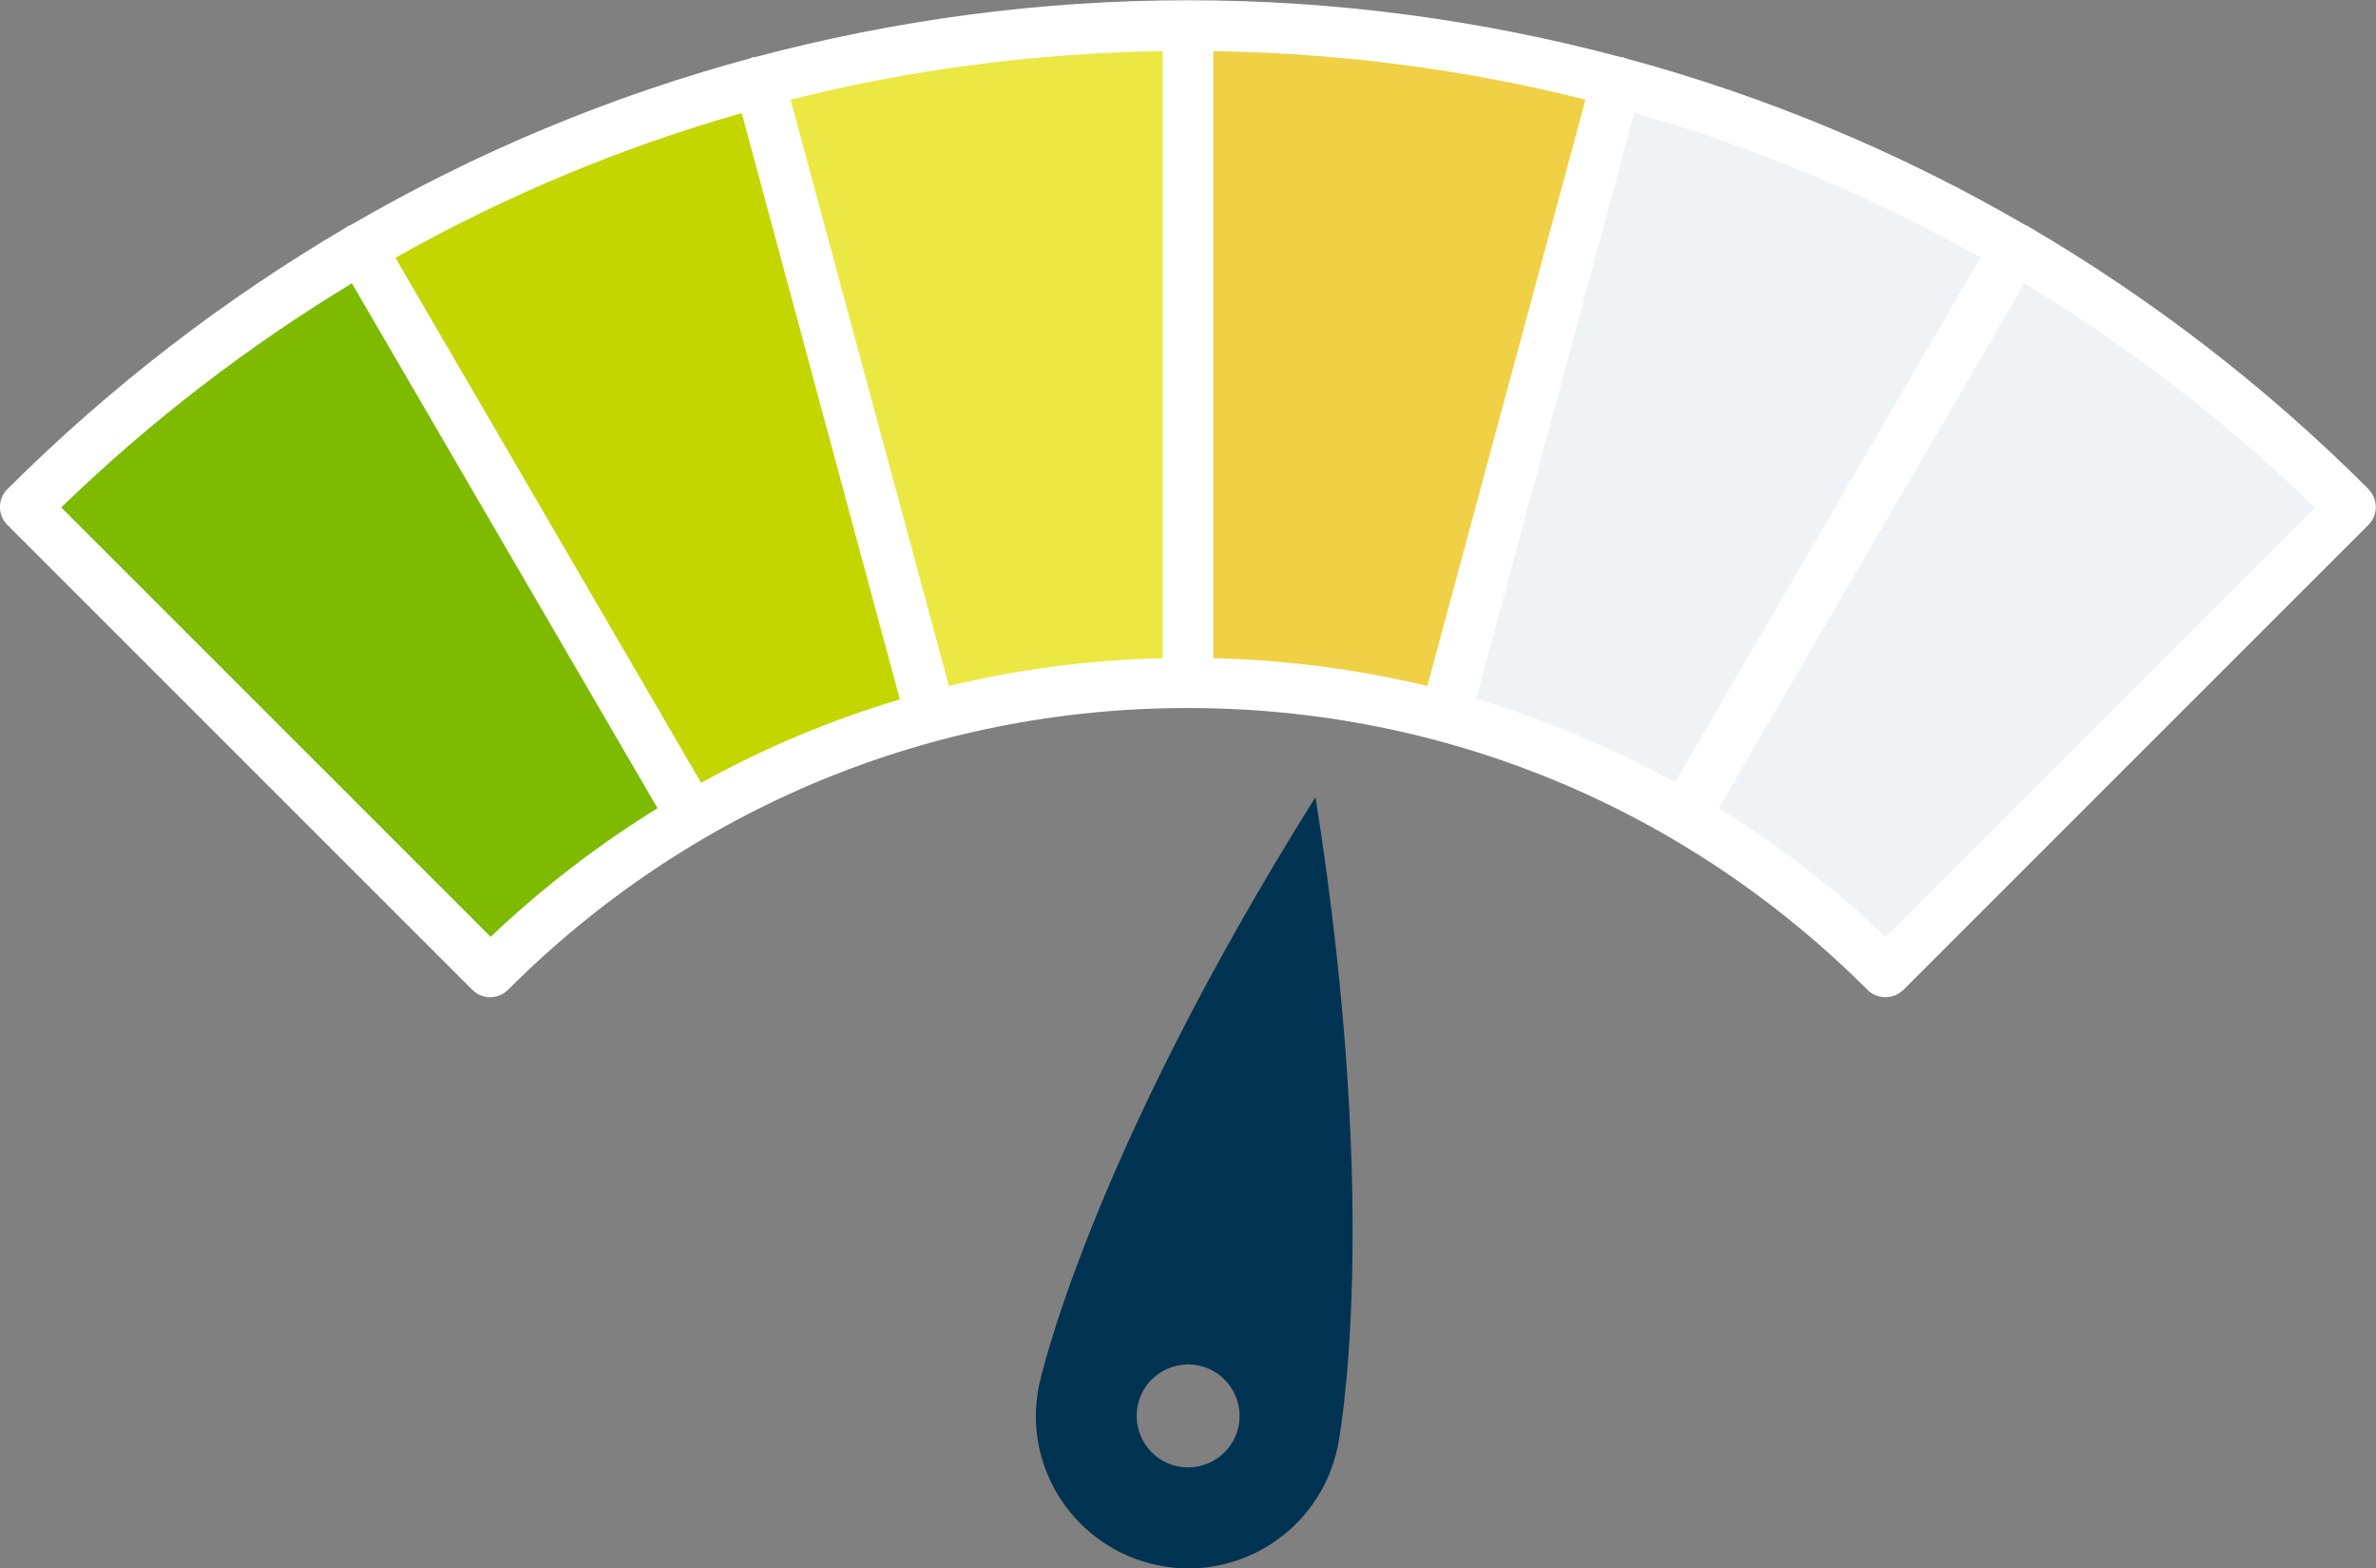 <?xml version="1.0" encoding="UTF-8"?><svg data-name="Layer 2" xmlns="http://www.w3.org/2000/svg" viewBox="0 0 93.92 61.99"><rect x="0" y="0" width="93.92" height="61.99" fill="#808080" stroke="none"/><g data-name="Layer 1"><path d="m78.53,9.75c-4.36-2.46-9-4.4-13.79-5.77l-.49-.14-6.51,24.14.47.14c2.67.79,5.28,1.88,7.76,3.25l.43.24,12.58-21.61-.44-.25Z" fill="#f0f3f5"/><path d="m45.95,1.52c-5.04.08-10.03.73-14.82,1.93l-.49.12,6.51,24.14.47-.11c2.68-.65,5.49-1.01,8.35-1.08h.49V1.52h-.51Z" fill="#ebe843"/><path d="m29.67,3.84l-.49.14c-4.79,1.37-9.43,3.31-13.79,5.77l-.44.25,12.58,21.61.43-.24c2.48-1.37,5.1-2.46,7.76-3.25l.47-.14L29.67,3.84Z" fill="#c4d600"/><path d="m62.79,3.46c-4.79-1.21-9.78-1.86-14.82-1.93h-.51s0,24.99,0,24.99h.49c2.86.08,5.67.45,8.35,1.09l.47.11,6.51-24.14-.49-.12Z" fill="#f0d044"/><path d="m91.85,19.7c-3.49-3.39-7.39-6.39-11.58-8.93l-.43-.26-12.58,21.61.41.26c2.35,1.45,4.54,3.14,6.51,5.02l.35.34,17.68-17.68-.36-.35Z" fill="#f0f3f5"/><path d="m14.08,10.5l-.43.26c-4.19,2.54-8.09,5.54-11.58,8.93l-.36.35,17.68,17.68.35-.34c1.97-1.88,4.16-3.57,6.51-5.02l.41-.26L14.08,10.5Z" fill="#7dba00"/><path d="m93.63,19.34c-4.07-4.07-8.58-7.53-13.41-10.36-.02-.01-.03-.03-.05-.04-.02-.01-.05-.01-.07-.02-4.98-2.9-10.3-5.12-15.86-6.62-.03-.01-.05-.03-.08-.04-.03,0-.06,0-.08,0-5.52-1.47-11.26-2.25-17.12-2.25s-11.6.78-17.12,2.25c-.03,0-.06,0-.08,0-.03,0-.05.03-.08.04-5.56,1.5-10.88,3.72-15.86,6.62-.02.01-.05.01-.07.02-.02.01-.03.03-.05.04C8.87,11.82,4.36,15.28.29,19.34c-.39.39-.39,1.02,0,1.41l18.38,18.38c.39.39,1.02.39,1.41,0,7.18-7.18,16.72-11.14,26.86-11.14,0,0,0,0,.01,0s0,0,.01,0c10.14,0,19.67,3.96,26.86,11.14.2.2.45.29.71.29s.51-.1.71-.29l18.38-18.38c.39-.39.39-1.02,0-1.41Zm-35.28,8.3l6.25-23.18c4.77,1.36,9.36,3.28,13.69,5.72l-12.08,20.75c-2.5-1.38-5.13-2.49-7.86-3.3Zm-10.39-1.62V2.02c5.02.08,9.95.72,14.71,1.92l-6.25,23.18c-2.74-.66-5.57-1.03-8.45-1.1Zm-10.45,1.1L31.25,3.94c4.76-1.2,9.69-1.84,14.71-1.92v24c-2.88.07-5.71.43-8.45,1.1Zm-9.8,3.82L15.63,10.19c4.33-2.44,8.91-4.36,13.69-5.72l6.25,23.18c-2.73.81-5.37,1.92-7.86,3.3Zm-8.32,6.09L2.42,20.06c3.53-3.42,7.38-6.37,11.49-8.86l12.08,20.75c-2.34,1.45-4.55,3.14-6.59,5.08Zm55.14,0c-2.04-1.94-4.25-3.63-6.59-5.08l12.08-20.75c4.1,2.49,7.96,5.44,11.49,8.86l-16.97,16.97Z" fill="#fff"/><path d="m52,31.51c-9.08,14.48-10.93,23.26-10.93,23.26-.67,3.26,1.44,6.44,4.7,7.11s6.44-1.44,7.11-4.7h0s1.79-8.79-.88-25.67Zm-5.44,26.46c-1.1-.22-1.81-1.3-1.59-2.4s1.3-1.81,2.4-1.59,1.81,1.3,1.59,2.4-1.3,1.81-2.4,1.59Z" fill="#003352"/></g></svg>